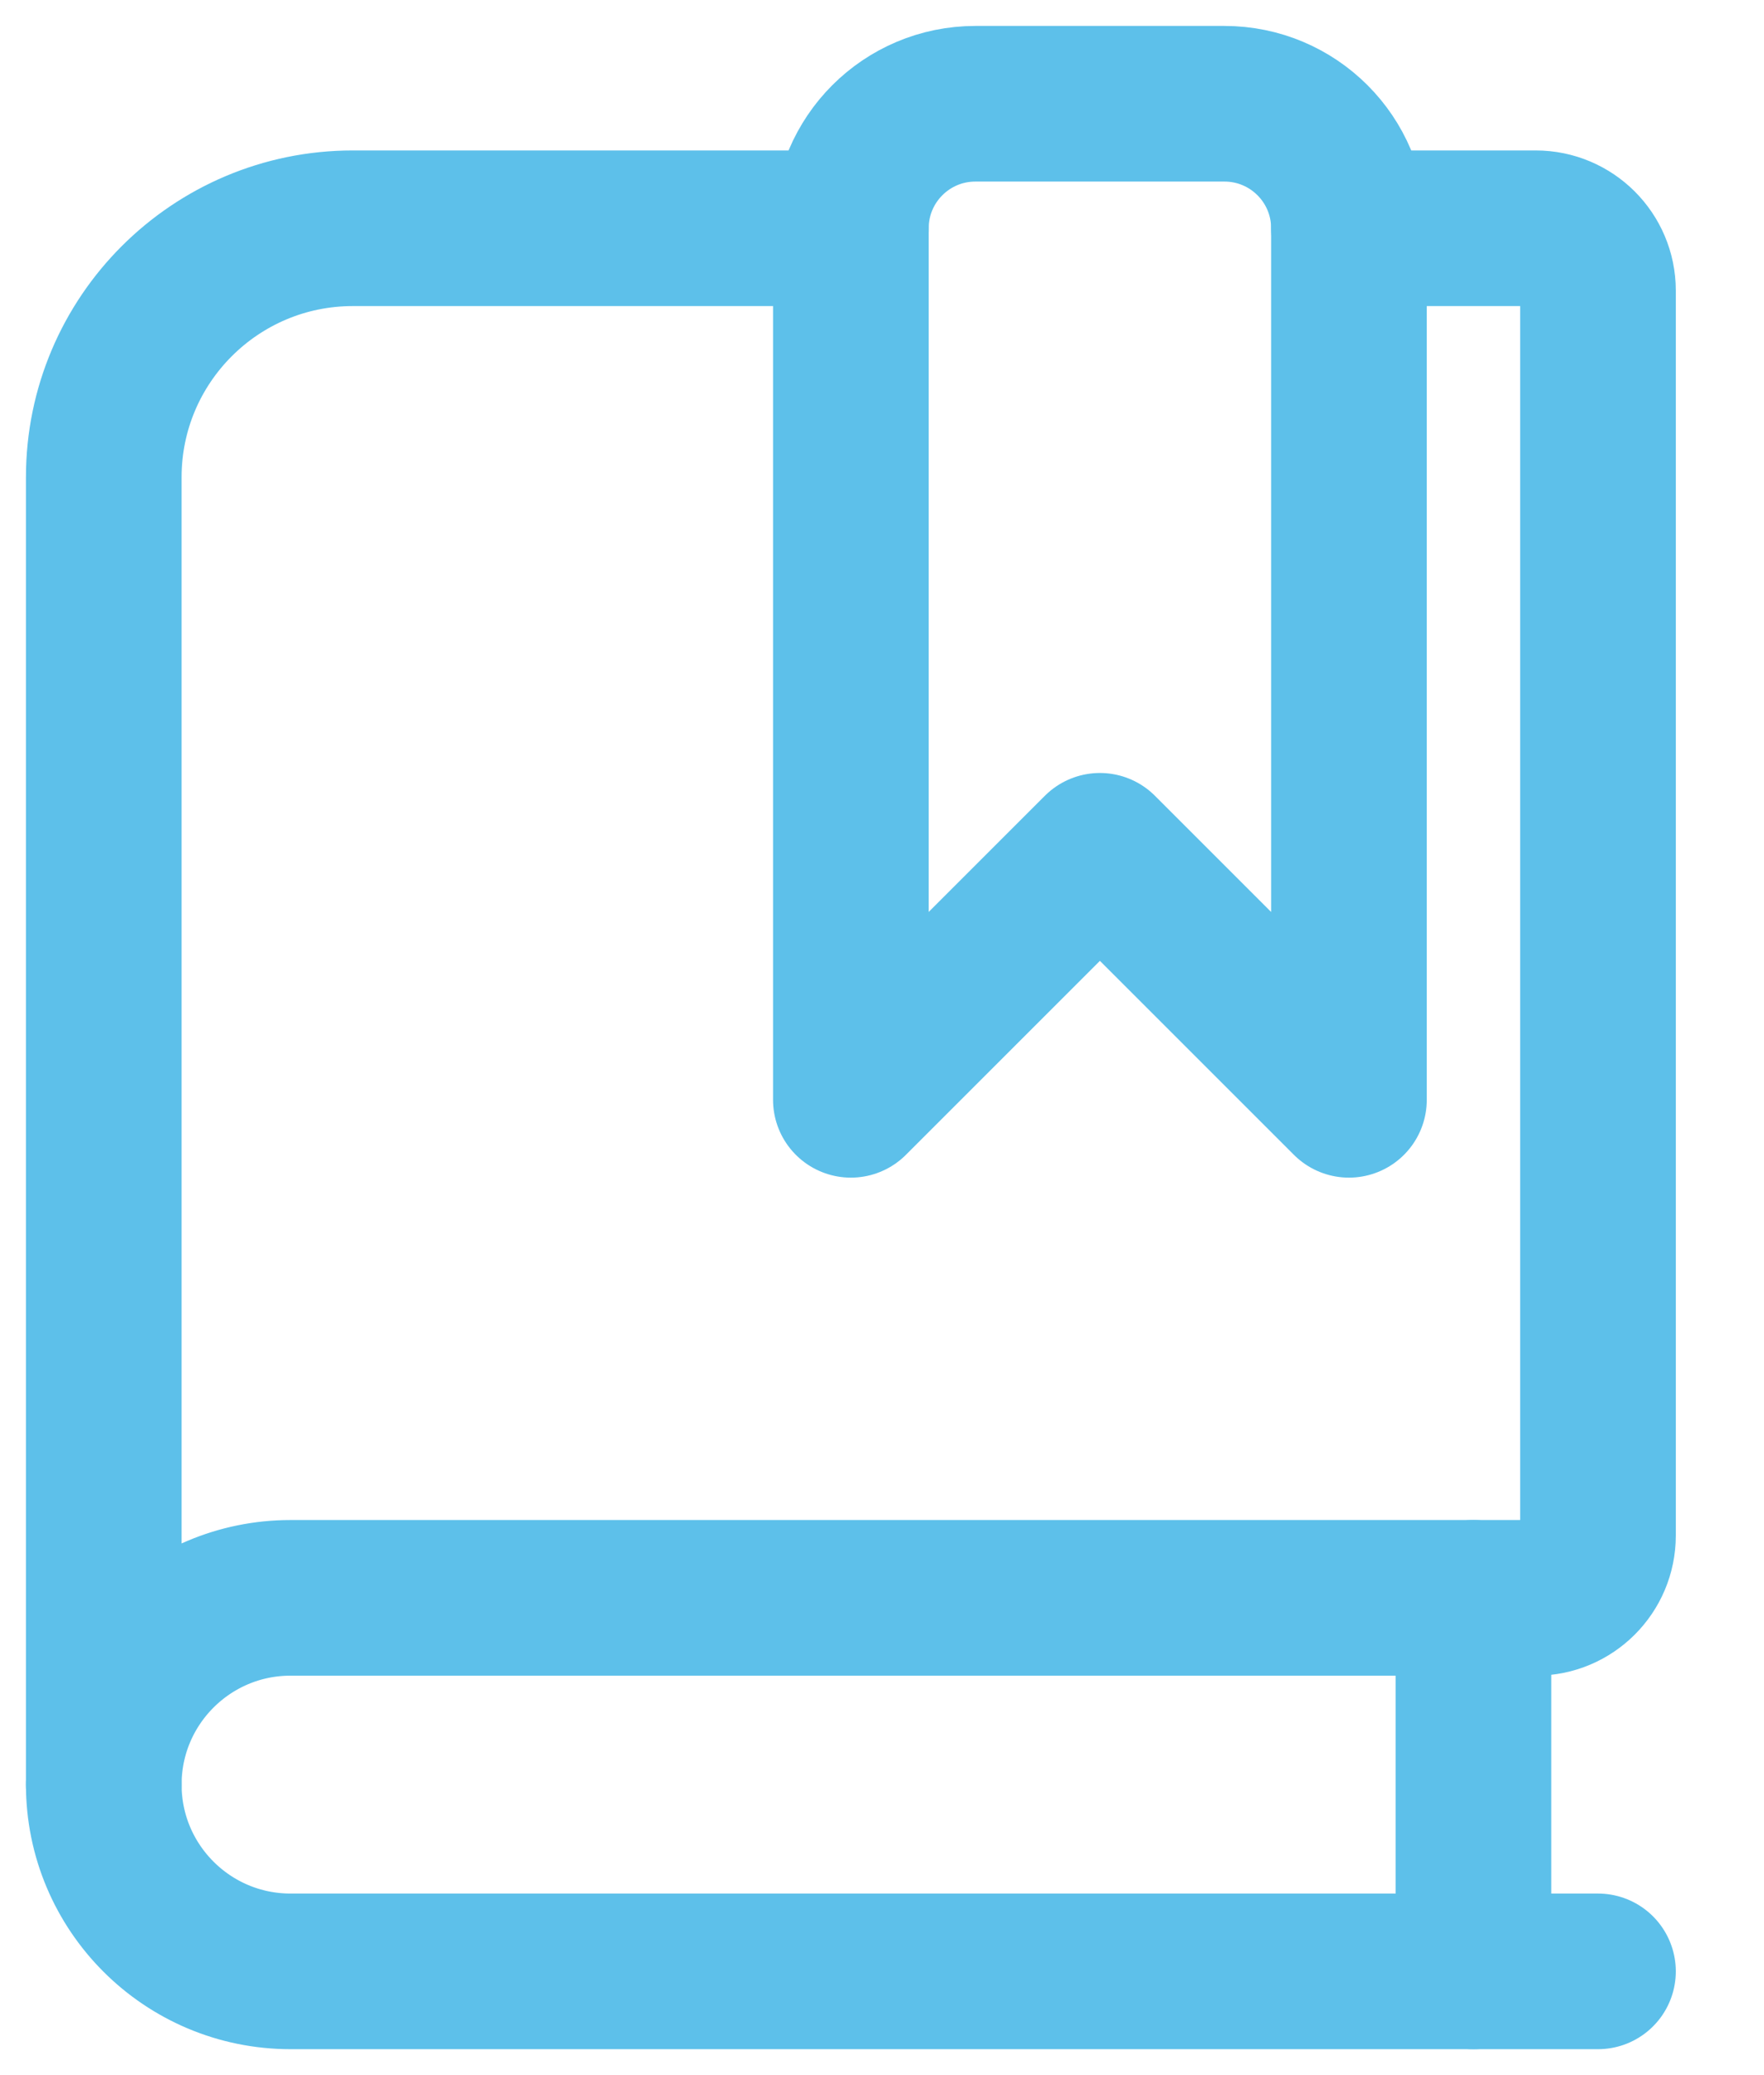 <?xml version="1.0" encoding="UTF-8"?>
<svg xmlns="http://www.w3.org/2000/svg" xmlns:xlink="http://www.w3.org/1999/xlink" width="17px" height="20px" viewBox="0 0 17 20" version="1.1">
  <title>Group</title>
  <g id="Page-Designs" stroke="none" stroke-width="1" fill="none" fill-rule="evenodd" stroke-linecap="round" stroke-linejoin="round">
    <g id="Menu-Design-R1" transform="translate(-790, -314)" stroke="#5dc0ea" stroke-width="1.5">
      <g id="Group" transform="translate(791, 315)">
        <path d="M14.4,18 L1.8,18 C0.806,18 0,17.194 0,16.2" id="Path"></path>
        <path d="M7.2,1.2 L2.4,1.2 C1.075,1.2 1.36424205e-15,2.275 1.36424205e-15,3.6 L1.36424205e-15,16.2 C1.36424205e-15,15.206 0.806,14.4 1.8,14.4 L13.8,14.4 C14.131,14.4 14.4,14.131 14.4,13.8 L14.4,1.8 C14.4,1.469 14.131,1.2 13.8,1.2 L12,1.2" id="Path"></path>
        <line x1="13.2" y1="18" x2="13.2" y2="14.4" id="Path"></line>
        <path d="M12,9.6 L9.6,7.2 L7.2,9.6 L7.2,1.2 C7.2,0.537 7.737,0 8.4,0 L10.8,0 C11.463,0 12,0.537 12,1.2 L12,9.6 Z" id="Path"></path>
      </g>
    </g>
  </g>
</svg>

